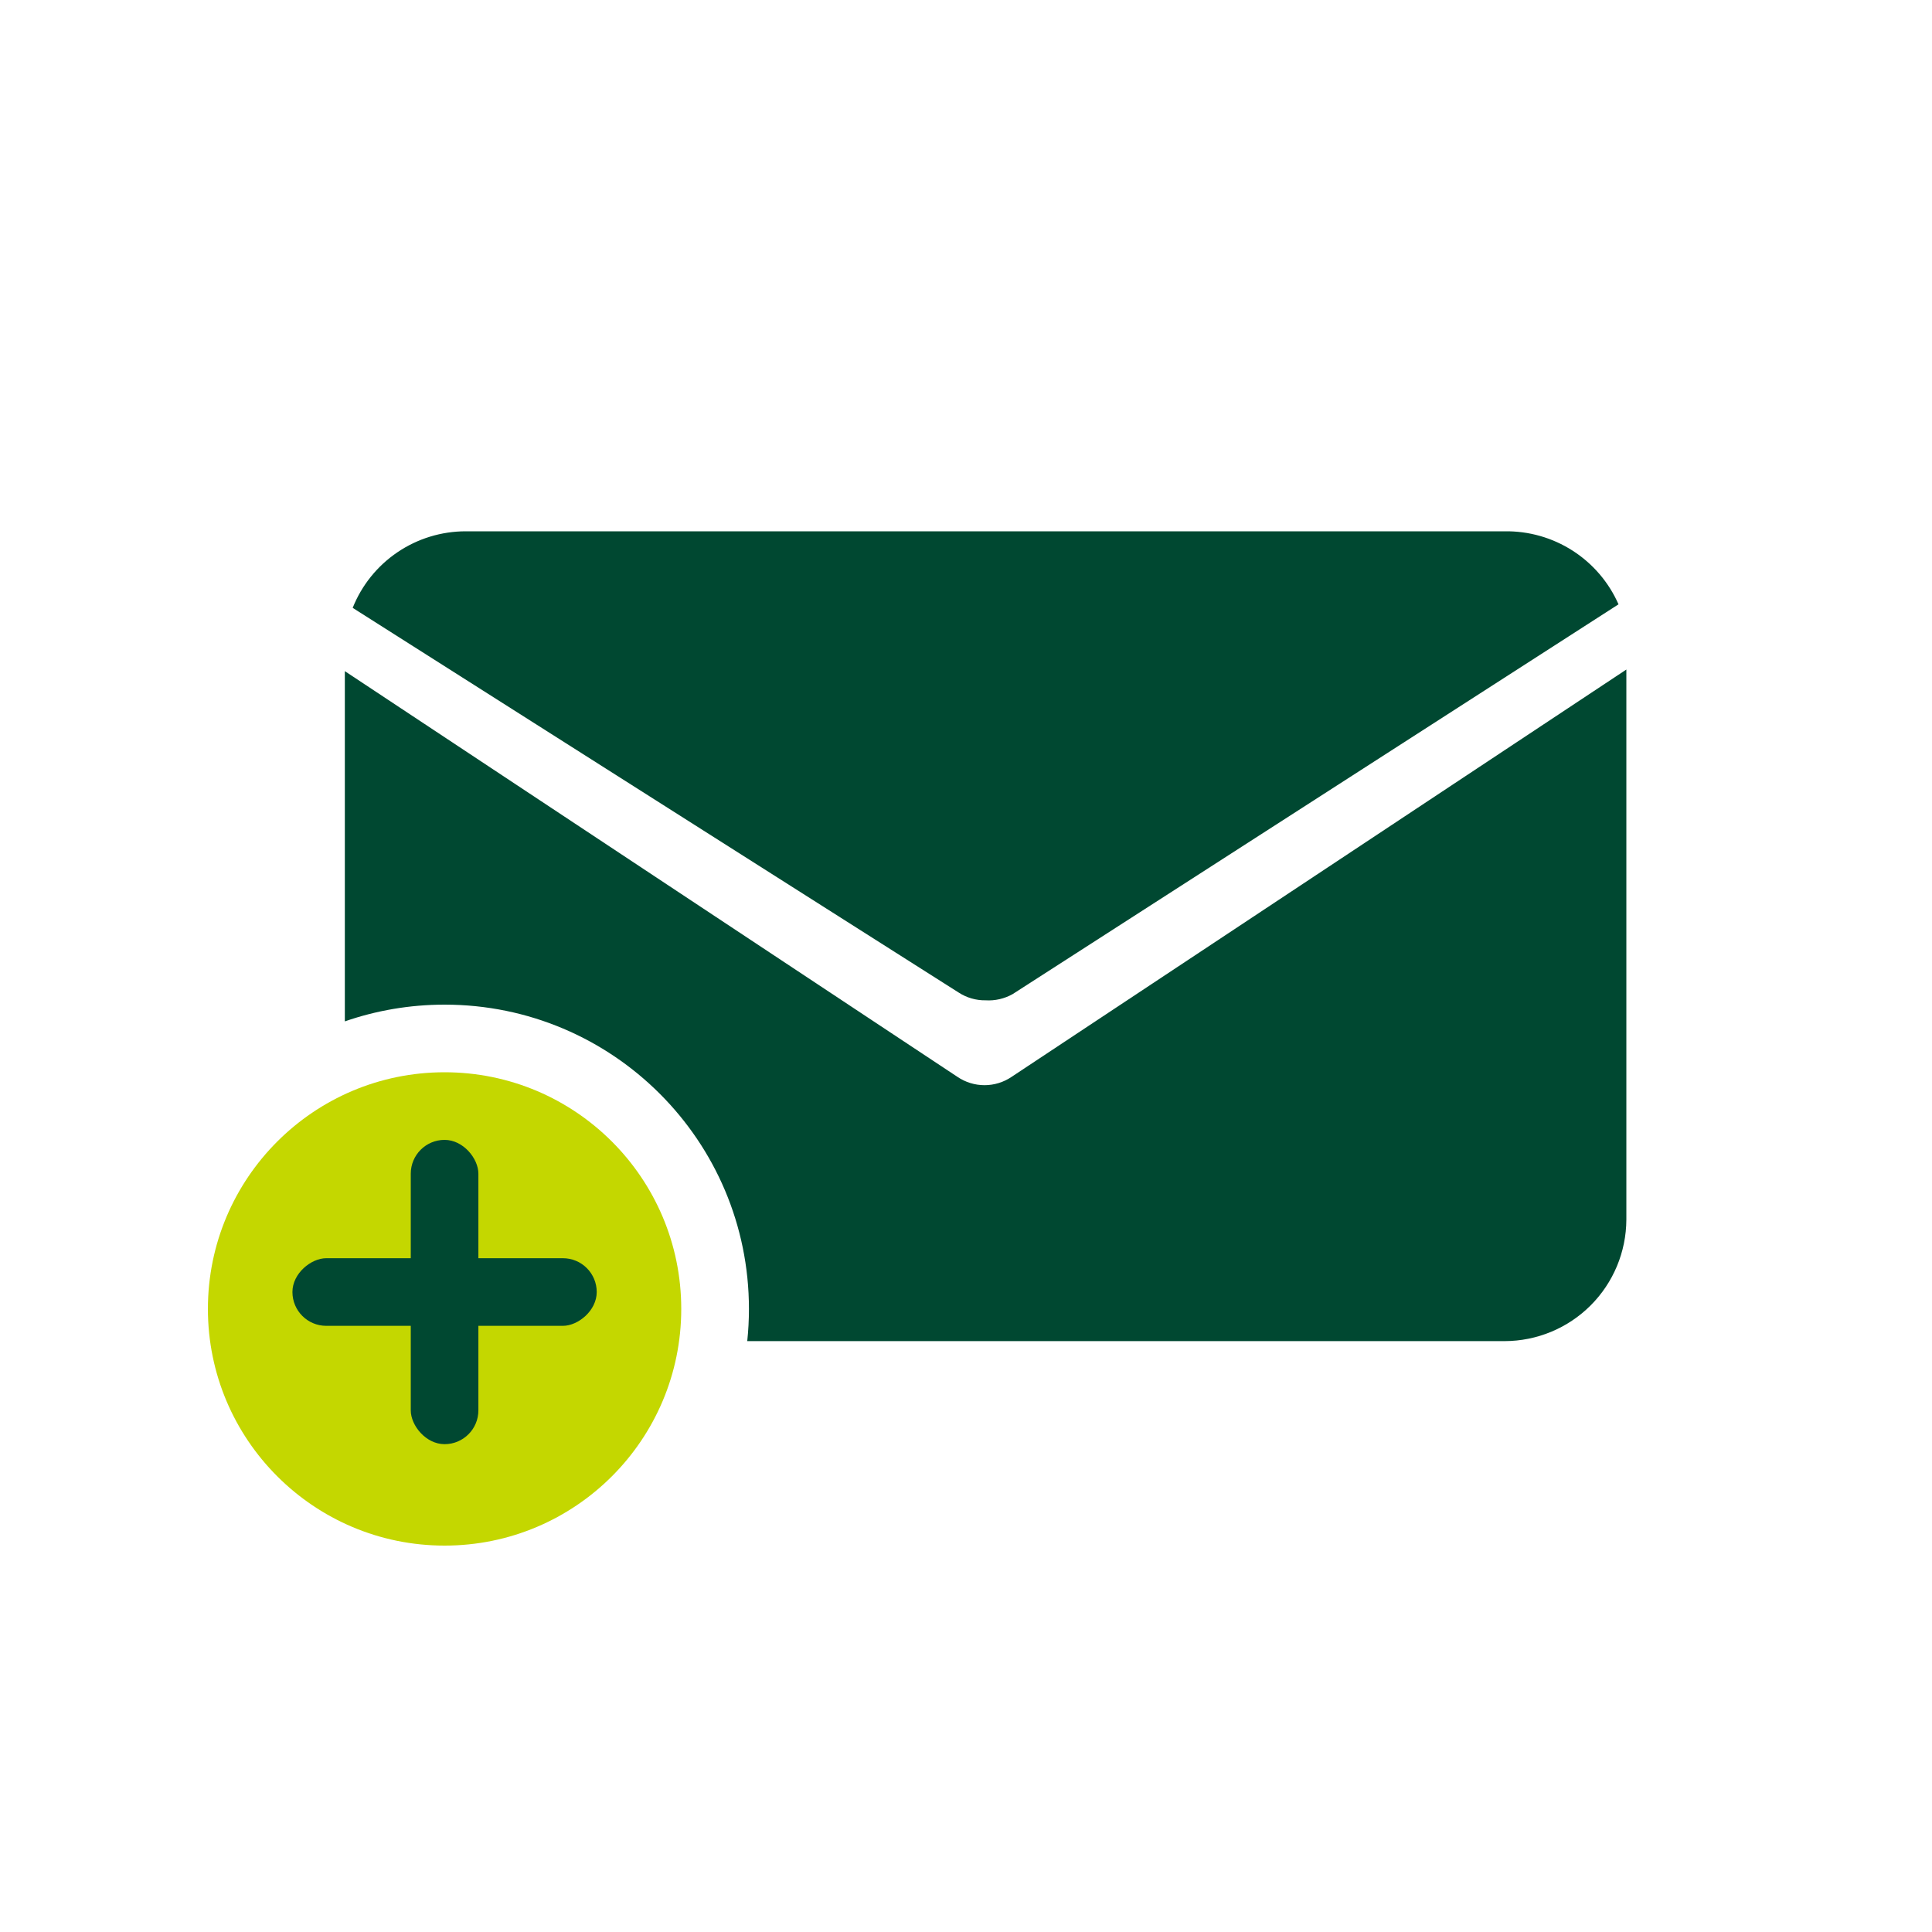 <svg width="80" height="80" viewBox="0 0 80 80" fill="none" xmlns="http://www.w3.org/2000/svg">
<rect width="80" height="80" fill="white"/>
<rect width="80" height="80" fill="white"/>
<path fill-rule="evenodd" clip-rule="evenodd" d="M30.942 55.533H62.304C63.638 55.53 64.917 55 65.861 54.058C66.805 53.116 67.338 51.838 67.344 50.504V27.724L41.887 44.591C41.556 44.815 41.166 44.935 40.767 44.935C40.367 44.935 39.977 44.815 39.647 44.591L14.279 27.791V42.293C15.573 41.844 16.964 41.6 18.412 41.6C25.371 41.6 31.012 47.241 31.012 54.2C31.012 54.65 30.988 55.095 30.942 55.533Z" fill="#004831"/>
<path d="M39.691 41.096C40.024 41.314 40.414 41.427 40.812 41.421C41.202 41.445 41.591 41.355 41.931 41.164L67.019 25.024C66.618 24.112 65.957 23.339 65.118 22.801C64.279 22.263 63.301 21.985 62.304 22H47.341H34.159H19.285C18.277 22 17.293 22.302 16.458 22.867C15.623 23.432 14.977 24.234 14.604 25.17L39.691 41.096Z" fill="#004831"/>
<circle cx="18.409" cy="54.2" r="9.8" fill="#C4D700"/>
<rect x="17.009" y="47.2" width="2.8" height="12.6" rx="1.4" fill="#004831"/>
<rect x="12.109" y="54.9" width="2.8" height="12.6" rx="1.4" transform="rotate(-90 12.109 54.9)" fill="#004831"/>
</svg>
